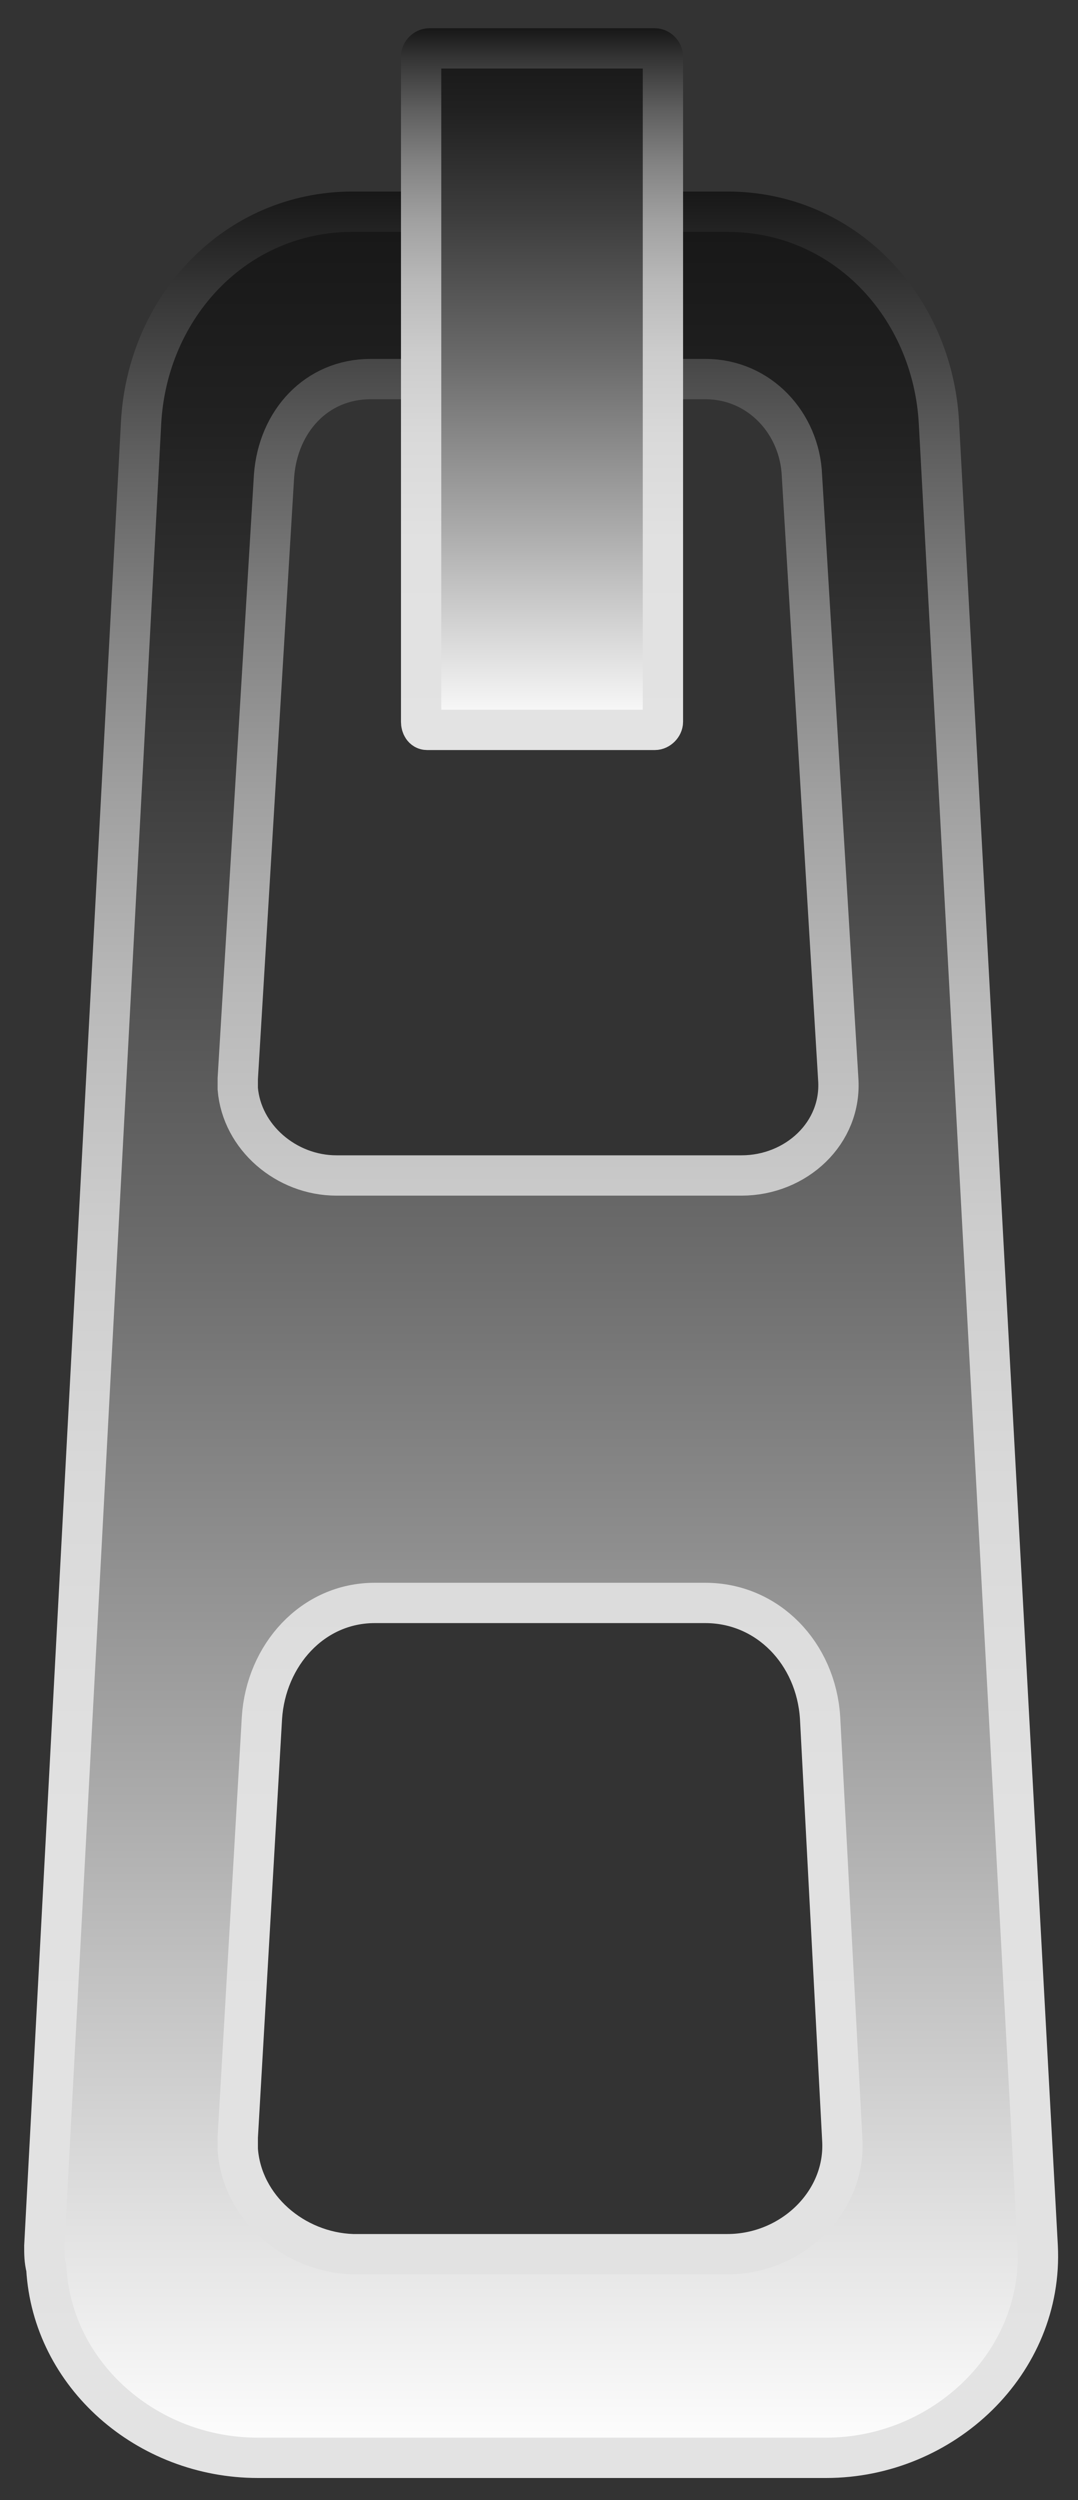 <?xml version="1.0" encoding="utf-8"?>
<!-- Generator: Adobe Illustrator 19.1.0, SVG Export Plug-In . SVG Version: 6.00 Build 0)  -->
<!DOCTYPE svg PUBLIC "-//W3C//DTD SVG 1.1//EN" "http://www.w3.org/Graphics/SVG/1.1/DTD/svg11.dtd">
<svg version="1.1" id="Warstwa_1" xmlns="http://www.w3.org/2000/svg" xmlns:xlink="http://www.w3.org/1999/xlink" x="0px" y="0px"
	 viewBox="-22 -12 53.5 124" style="enable-background:new -22 -12 53.5 124;" xml:space="preserve">
<rect x="-22" y="-12" width="53.5" height="124" fill="#333333" stroke="none"/>
<style type="text/css">
	.st0{fill:url(#path5644_1_);stroke:url(#path5644_2_);stroke-width:2;stroke-miterlimit:10;}
	.st1{fill:url(#rect5559_1_);stroke:url(#rect5559_2_);stroke-width:2;stroke-miterlimit:10;}
</style>
<g id="svg_1">
	<linearGradient id="path5644_1_" gradientUnits="userSpaceOnUse" x1="4.856" y1="109.9" x2="4.856" y2="-1.5">
		<stop  offset="0" style="stop-color:#FFFFFF"/>
		<stop  offset="1.417047e-02" style="stop-color:#FBFBFB"/>
		<stop  offset="0.293" style="stop-color:#ABABAB"/>
		<stop  offset="0.541" style="stop-color:#6B6B6B"/>
		<stop  offset="0.749" style="stop-color:#3E3E3E"/>
		<stop  offset="0.908" style="stop-color:#212121"/>
		<stop  offset="1" style="stop-color:#171717"/>
	</linearGradient>
	<linearGradient id="path5644_2_" gradientUnits="userSpaceOnUse" x1="4.856" y1="110.9" x2="4.856" y2="-2.5">
		<stop  offset="0" style="stop-color:#E3E3E3"/>
		<stop  offset="0.29" style="stop-color:#E1E1E1"/>
		<stop  offset="0.436" style="stop-color:#D9D9D9"/>
		<stop  offset="0.55" style="stop-color:#CCCCCC"/>
		<stop  offset="0.648" style="stop-color:#B9B9B9"/>
		<stop  offset="0.735" style="stop-color:#A0A0A0"/>
		<stop  offset="0.814" style="stop-color:#828282"/>
		<stop  offset="0.888" style="stop-color:#5E5E5E"/>
		<stop  offset="0.956" style="stop-color:#363636"/>
		<stop  offset="1" style="stop-color:#171717"/>
	</linearGradient>
	<path id="path5644" class="st0" d="M-19.7,100.5c0.3,5.3,5,9.4,10.5,9.4H4.9H19c5.8,0,10.8-4.7,10.5-10.5L24.6,9
		C24.3,3.2,19.9-1.5,14.1-1.5H4.8h-9.3C-10.3-1.5-14.7,3.2-15,9l-4.8,90.4C-19.8,99.8-19.8,100.1-19.7,100.5z M-10.2,94.6
		c0-0.2,0-0.4,0-0.6L-9,73.2c0.2-3.1,2.5-5.7,5.6-5.7h8.2H13c3.1,0,5.5,2.5,5.7,5.7l1.1,20.9c0.2,3.1-2.5,5.7-5.7,5.7H4.8h-9.3
		C-7.4,99.7-10,97.5-10.2,94.6z M-10.2,42c0-0.2,0-0.3,0-0.5l1.8-29.9c0.2-2.7,2.1-4.8,4.8-4.8h8.3H13c2.7,0,4.7,2.2,4.8,4.8
		l1.8,29.9c0.2,2.7-2.1,4.8-4.8,4.8h-10H-5.3C-7.8,46.3-10,44.4-10.2,42z"/>
	<linearGradient id="rect5559_1_" gradientUnits="userSpaceOnUse" x1="4.9" y1="24.2" x2="4.9" y2="-9.6">
		<stop  offset="0" style="stop-color:#FFFFFF"/>
		<stop  offset="1.417047e-02" style="stop-color:#FBFBFB"/>
		<stop  offset="0.293" style="stop-color:#ABABAB"/>
		<stop  offset="0.541" style="stop-color:#6B6B6B"/>
		<stop  offset="0.749" style="stop-color:#3E3E3E"/>
		<stop  offset="0.908" style="stop-color:#212121"/>
		<stop  offset="1" style="stop-color:#171717"/>
	</linearGradient>
	<linearGradient id="rect5559_2_" gradientUnits="userSpaceOnUse" x1="4.9" y1="25.2" x2="4.9" y2="-10.6">
		<stop  offset="0" style="stop-color:#E3E3E3"/>
		<stop  offset="0.29" style="stop-color:#E1E1E1"/>
		<stop  offset="0.436" style="stop-color:#D9D9D9"/>
		<stop  offset="0.55" style="stop-color:#CCCCCC"/>
		<stop  offset="0.648" style="stop-color:#B9B9B9"/>
		<stop  offset="0.735" style="stop-color:#A0A0A0"/>
		<stop  offset="0.814" style="stop-color:#828282"/>
		<stop  offset="0.888" style="stop-color:#5E5E5E"/>
		<stop  offset="0.956" style="stop-color:#363636"/>
		<stop  offset="1" style="stop-color:#171717"/>
	</linearGradient>
	<path id="rect5559" class="st1" d="M-1.1,23.8v-33c0-0.2,0.2-0.4,0.4-0.4h11.2c0.2,0,0.4,0.2,0.4,0.4v33c0,0.2-0.2,0.4-0.4,0.4
		H-0.8C-1,24.2-1.1,24-1.1,23.8z"/>
</g>
</svg>
